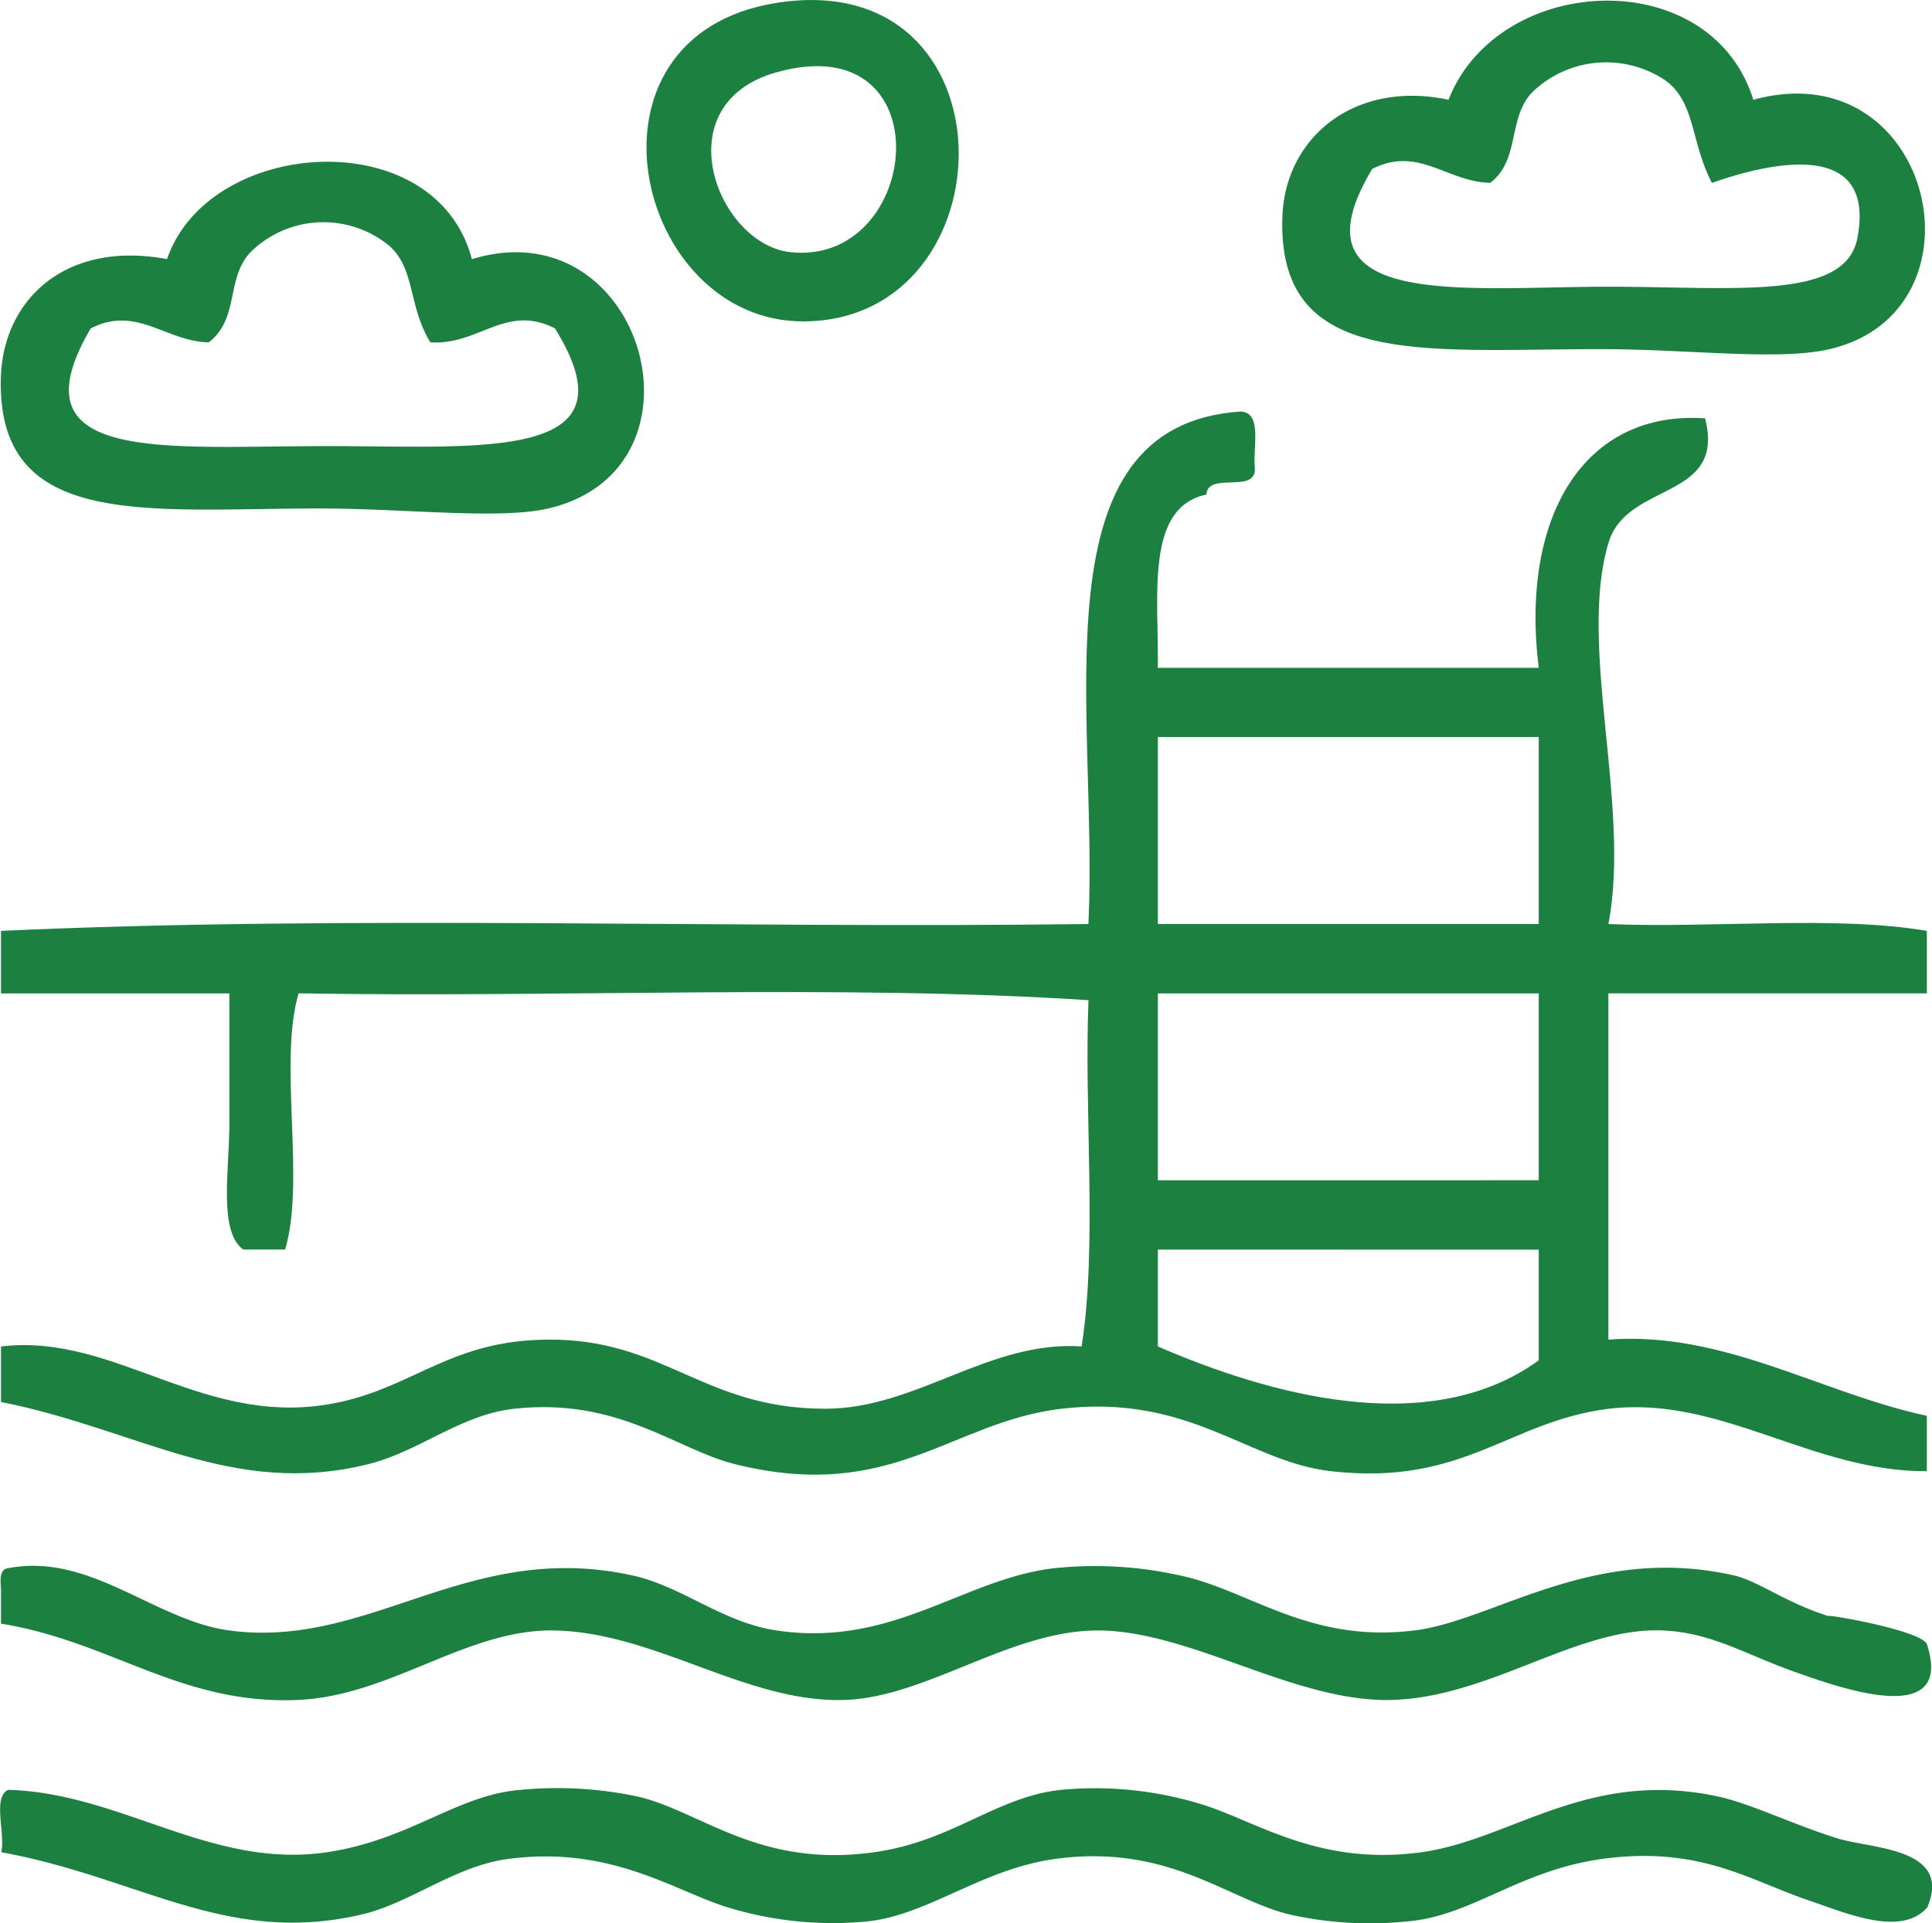 <svg xmlns="http://www.w3.org/2000/svg" xmlns:xlink="http://www.w3.org/1999/xlink" width="61.484" height="61.218" viewBox="0 0 61.484 61.218">
  <defs>
    <clipPath id="clip-path">
      <rect id="Rectangle_158" data-name="Rectangle 158" width="61.485" height="61.218" fill="#1b8040"/>
    </clipPath>
  </defs>
  <g id="Group_299" data-name="Group 299" transform="translate(0 0)">
    <g id="Group_231" data-name="Group 231" transform="translate(0 0)" clip-path="url(#clip-path)">
      <path id="Path_41" data-name="Path 41" d="M11.872.09c7.653-1.206,7.488,10.089.876,10.14-5.4.043-7.514-9.1-.876-10.14m.447,7.938c4.183.429,4.9-7.222-.447-5.73-3.621,1.007-1.9,5.488.447,5.73" transform="translate(12.847 0.001)" fill="#1b8040" fill-rule="evenodd"/>
      <path id="Path_42" data-name="Path 42" d="M30.317,3.163c5.725-1.568,7.61,6.729,2.426,7.938-1.614.378-4.46,0-7.283,0-5.672,0-10.284.628-10.132-4.191.075-2.548,2.3-4.383,5.288-3.747,1.59-4.047,8.34-4.364,9.7,0M27.447,2.5a3.382,3.382,0,0,0-4.186.442c-.764.828-.367,2.144-1.318,2.865-1.371-.024-2.285-1.19-3.755-.442-2.705,4.5,2.916,3.749,7.506,3.749,4.021,0,7.549.45,7.933-1.544C34.234,4.39,30.853,5.154,29,5.809c-.695-1.315-.511-2.626-1.55-3.307" transform="translate(25.482 0.013)" fill="#1b8040" fill-rule="evenodd"/>
      <path id="Path_43" data-name="Path 43" d="M15.008,5.032c5.451-1.664,7.815,6.684,2.423,7.938-1.55.362-4.545,0-7.275,0-5.488,0-10.3.708-10.143-4.189C.091,6.329,2.064,4.428,5.3,5.032c1.329-3.885,8.553-4.372,9.7,0m-2.647-.439a3.3,3.3,0,0,0-4.4.221c-.791.849-.338,2.1-1.326,2.868-1.371-.027-2.29-1.19-3.755-.445-2.548,4.33,2.351,3.747,7.5,3.747,4.979,0,9.922.511,7.272-3.747-1.563-.794-2.41.543-3.965.445-.716-1.18-.474-2.357-1.323-3.089" transform="translate(0.016 3.216)" fill="#1b8040" fill-rule="evenodd"/>
      <path id="Path_44" data-name="Path 44" d="M39.472,4.919c.682.051.381,1.1.439,1.763.1.9-1.494.122-1.539.881-1.947.41-1.518,3.19-1.544,5.515H48.949c-.6-4.865,1.483-8.207,5.294-7.941.674,2.628-2.5,1.994-3.078,3.973-.977,3.294.724,8.377,0,12.124,3.31.141,7.184-.282,10.135.218v1.989H51.165V34.463c3.672-.277,6.753,1.7,10.135,2.426v1.763c-3.653.019-6.577-2.423-10.135-1.986-3.187.4-4.593,2.466-8.827,1.986-2.652-.3-4.49-2.474-8.6-1.986-3.5.423-5.387,3-10.364,1.763-1.877-.463-3.712-2.138-7.054-1.763-1.712.2-3,1.361-4.625,1.763C7.361,39.5,4.371,37.312.012,36.449V34.681c3.712-.445,6.524,2.708,10.8,1.768,2.4-.53,3.568-1.97,6.617-1.986,3.7-.024,4.924,2.2,8.817,2.2,2.908,0,5.2-2.178,8.156-1.984.506-3.238.075-7.416.218-11.021-7.933-.514-16.826-.075-25.137-.218-.652,2.2.226,5.949-.429,8.156H7.726c-.8-.549-.447-2.562-.447-3.965V23.442H.012V21.452c11.1-.511,23.143-.069,34.606-.218.325-6.734-1.771-15.881,4.854-16.315M36.828,21.234H48.949V15.28H36.828Zm0,8.156H48.949V23.442H36.828Zm0,2.207v3.084c3.5,1.518,8.625,2.977,12.121.442V31.6Z" transform="translate(0.02 8.18)" fill="#1b8040" fill-rule="evenodd"/>
      <path id="Path_45" data-name="Path 45" d="M.02,20.557v-1.1c-.027-.312-.04-.626.221-.66,2.612-.511,4.668,1.662,7.048,1.981,4.474.6,7.568-2.886,12.79-1.76,1.608.341,2.894,1.507,4.628,1.76,3.691.549,5.925-1.638,8.819-1.981a12.425,12.425,0,0,1,3.976.221c2.218.45,4.1,2.173,7.491,1.76,2.527-.306,5.664-2.759,10.145-1.76.794.17,1.63.86,3.084,1.318-.453-.141,2.937.423,3.089.884.879,2.713-2.823,1.363-4.191.881-1.592-.562-2.644-1.249-4.191-1.323-2.732-.125-5.469,2.1-8.6,2.21s-6.476-2.247-9.482-2.21c-2.74.037-5.36,2.1-7.933,2.21-3.139.122-6.023-2.136-9.264-2.21-2.793-.061-5.2,2.072-8.162,2.21-3.747.168-5.949-1.859-9.472-2.428" transform="translate(0.012 31.124)" fill="#1b8040" fill-rule="evenodd"/>
      <path id="Path_46" data-name="Path 46" d="M61.327,25.179c-.831.948-2.6.165-3.747-.221-1.909-.644-3.494-1.76-6.622-1.323-2.636.373-4.143,1.819-6.167,1.984a11.683,11.683,0,0,1-3.747-.218c-1.981-.477-3.866-2.274-7.5-1.765-2.309.325-4.016,1.784-5.946,1.984a11.418,11.418,0,0,1-4.412-.439c-1.678-.5-3.733-2-7.051-1.544-1.68.232-3.092,1.409-4.633,1.765-4.308,1-7.051-1.18-11.463-1.984.136-.6-.285-1.752.221-1.986,3.6.1,6.463,2.53,10.143,1.986,2.655-.394,4.133-1.827,6.167-1.986a12.263,12.263,0,0,1,3.755.221c2,.477,3.84,2.277,7.491,1.765,2.511-.351,3.882-1.768,5.951-1.986a11.491,11.491,0,0,1,4.41.442c1.741.509,3.739,2,7.056,1.544,2.865-.394,5.318-2.684,9.482-1.765,1,.221,2.367.889,3.752,1.321,1.073.341,3.683.285,2.863,2.207" transform="translate(0.001 35.543)" fill="#1b8040" fill-rule="evenodd"/>
    </g>
  </g>
</svg>

